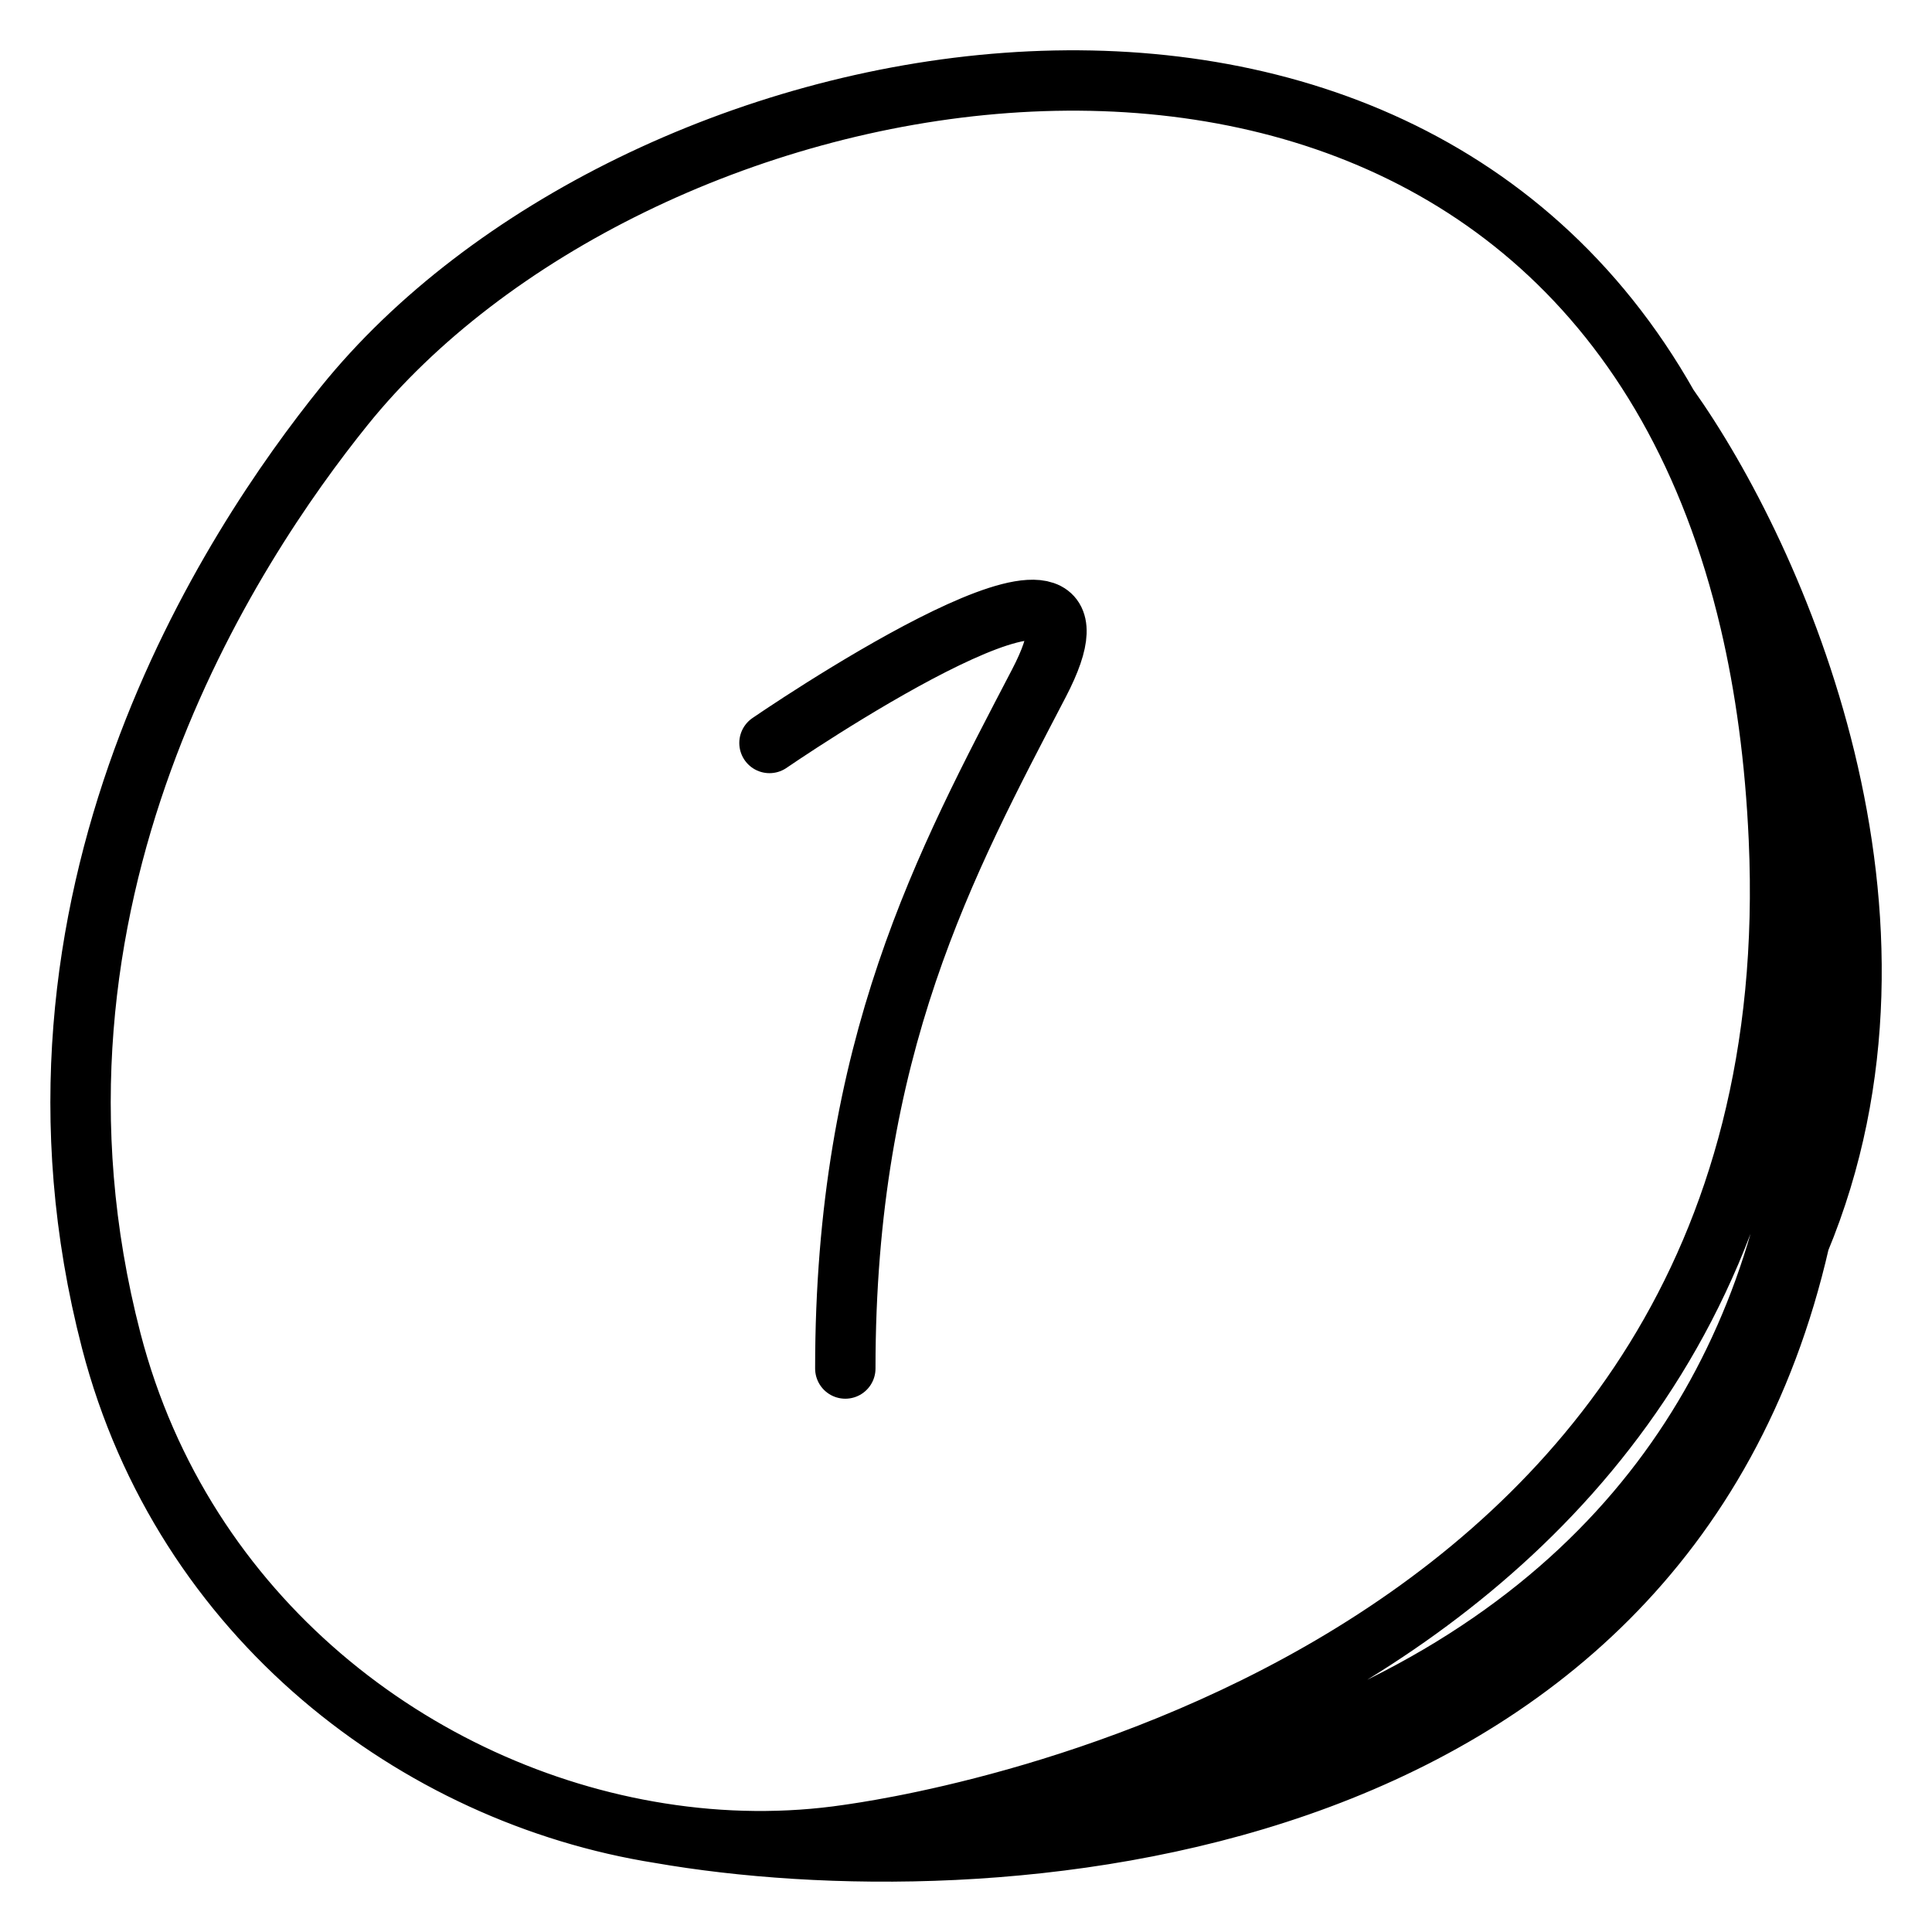 <svg width="32" height="32" viewBox="0 0 32 32" fill="none" xmlns="http://www.w3.org/2000/svg">
<path d="M14.051 30.389C14.688 30.294 30.107 28.238 29.464 13.895C29.405 12.577 29.241 11.378 28.986 10.292M14.051 30.389C22.502 29.831 26.797 26.52 28.718 22.552M14.051 30.389C13.028 30.541 11.974 30.529 10.931 30.363M28.986 10.292C28.666 8.931 28.203 7.746 27.626 6.723M28.986 10.292C30.137 13.481 30.74 18.38 28.718 22.552M27.626 6.723C22.892 -1.662 10.442 0.843 5.702 6.723C3.841 9.033 -0.057 14.889 1.843 22.209C3.034 26.798 6.898 29.725 10.931 30.363M27.626 6.723C29.427 9.254 32.041 15.18 29.806 20.554M28.718 22.552C29.166 21.9 29.524 21.231 29.806 20.554M10.931 30.363C16.264 31.291 27.505 30.628 29.806 20.554M12.745 12.306C13.66 11.681 18.756 8.346 17.208 11.316C15.661 14.286 14.001 17.333 14.001 22.667" stroke="black" stroke-linecap="round"/>
</svg>
